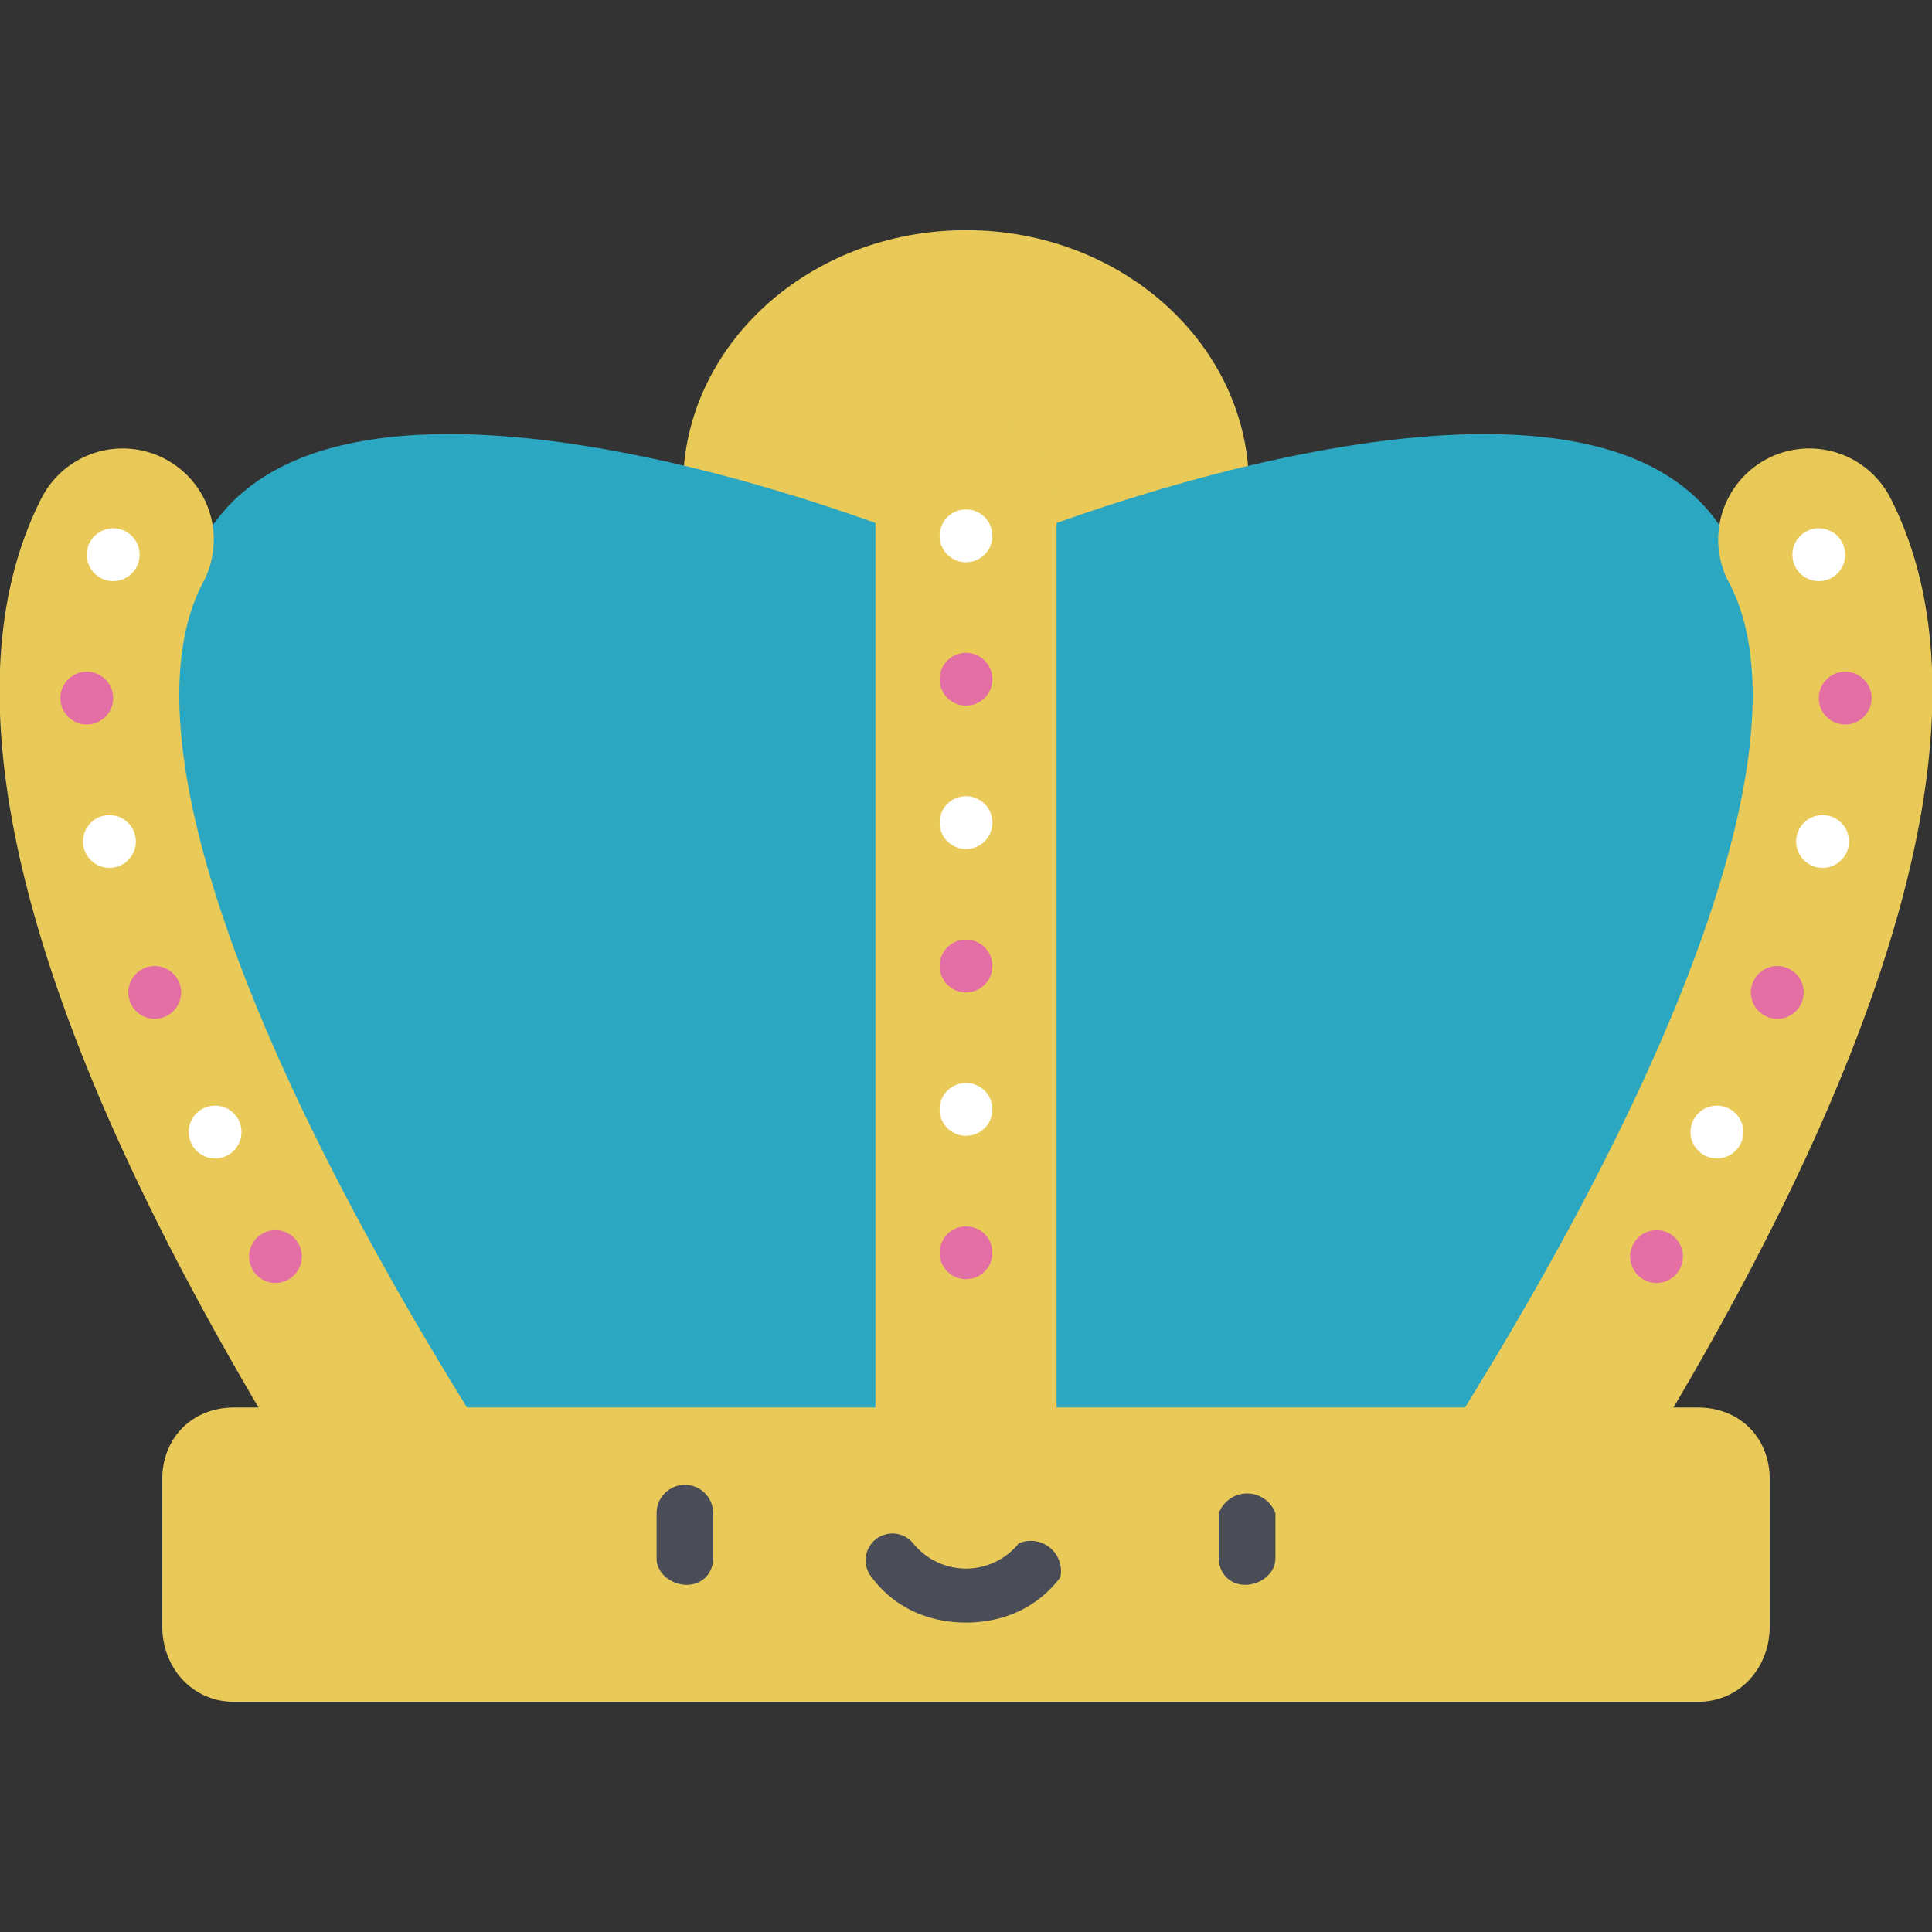 <svg version="1" xmlns="http://www.w3.org/2000/svg" viewBox="0 0 512 512"><rect x="0" y="0" width="512" height="512" fill="#333333" stroke="none"/><ellipse cx="256" cy="129" rx="75" ry="68" fill="#e9ca59"/><path d="M421 374c49-100 68-174 37-231s-163-12-202 5c-39-17-170-62-202-5S42 274 91 374h330z" fill="#2ca7c1"/><path d="M256 398c-13 0-24-11-24-24V134a24 24 0 1 1 48 0v240c0 13-11 24-24 24z" fill="#e9ca59"/><circle cx="256" cy="142" r="7" fill="#fff"/><circle cx="256" cy="180" r="7" fill="#e36fa5"/><circle cx="256" cy="218" r="7" fill="#fff"/><circle cx="256" cy="256" r="7" fill="#e36fa5"/><circle cx="256" cy="294" r="7" fill="#fff"/><circle cx="256" cy="332" r="7" fill="#e36fa5"/><g fill="#e9ca59"><path d="M105 411c-8 0-15-4-20-11C8 278-17 187 11 132a24 24 0 1 1 43 22c-20 37 7 118 71 221a24 24 0 0 1-20 36zM407 411c-5 0-9-1-13-4-11-7-14-21-7-32 64-103 91-184 71-221a24 24 0 1 1 43-22c28 55 3 146-74 268-5 7-12 11-20 11z"/></g><circle cx="482" cy="147" r="7" fill="#fff"/><circle cx="489" cy="185" r="7" fill="#e36fa5"/><circle cx="483" cy="223" r="7" fill="#fff"/><circle cx="471" cy="263" r="7" fill="#e36fa5"/><circle cx="455" cy="300" r="7" fill="#fff"/><circle cx="439" cy="333" r="7" fill="#e36fa5"/><circle cx="30" cy="147" r="7" fill="#fff"/><circle cx="23" cy="185" r="7" fill="#e36fa5"/><circle cx="29" cy="223" r="7" fill="#fff"/><circle cx="41" cy="263" r="7" fill="#e36fa5"/><circle cx="57" cy="300" r="7" fill="#fff"/><circle cx="73" cy="333" r="7" fill="#e36fa5"/><path d="M450 373H62c-11 0-19 8-19 19v39c0 11 8 20 19 20h388c11 0 19-9 19-20v-39c0-11-8-19-19-19z" fill="#e9ca59"/><g fill="#4a4d58"><path d="M182 420c-4 0-8-3-8-7v-12a7 7 0 1 1 15 0v12c0 4-3 7-7 7zM330 420c-4 0-7-3-7-7v-12a8 8 0 0 1 15 0v12c0 4-4 7-8 7zM256 430c-10 0-19-4-25-12a7 7 0 1 1 11-9 18 18 0 0 0 28 0 8 8 0 0 1 11 9c-6 8-15 12-25 12z"/></g></svg>